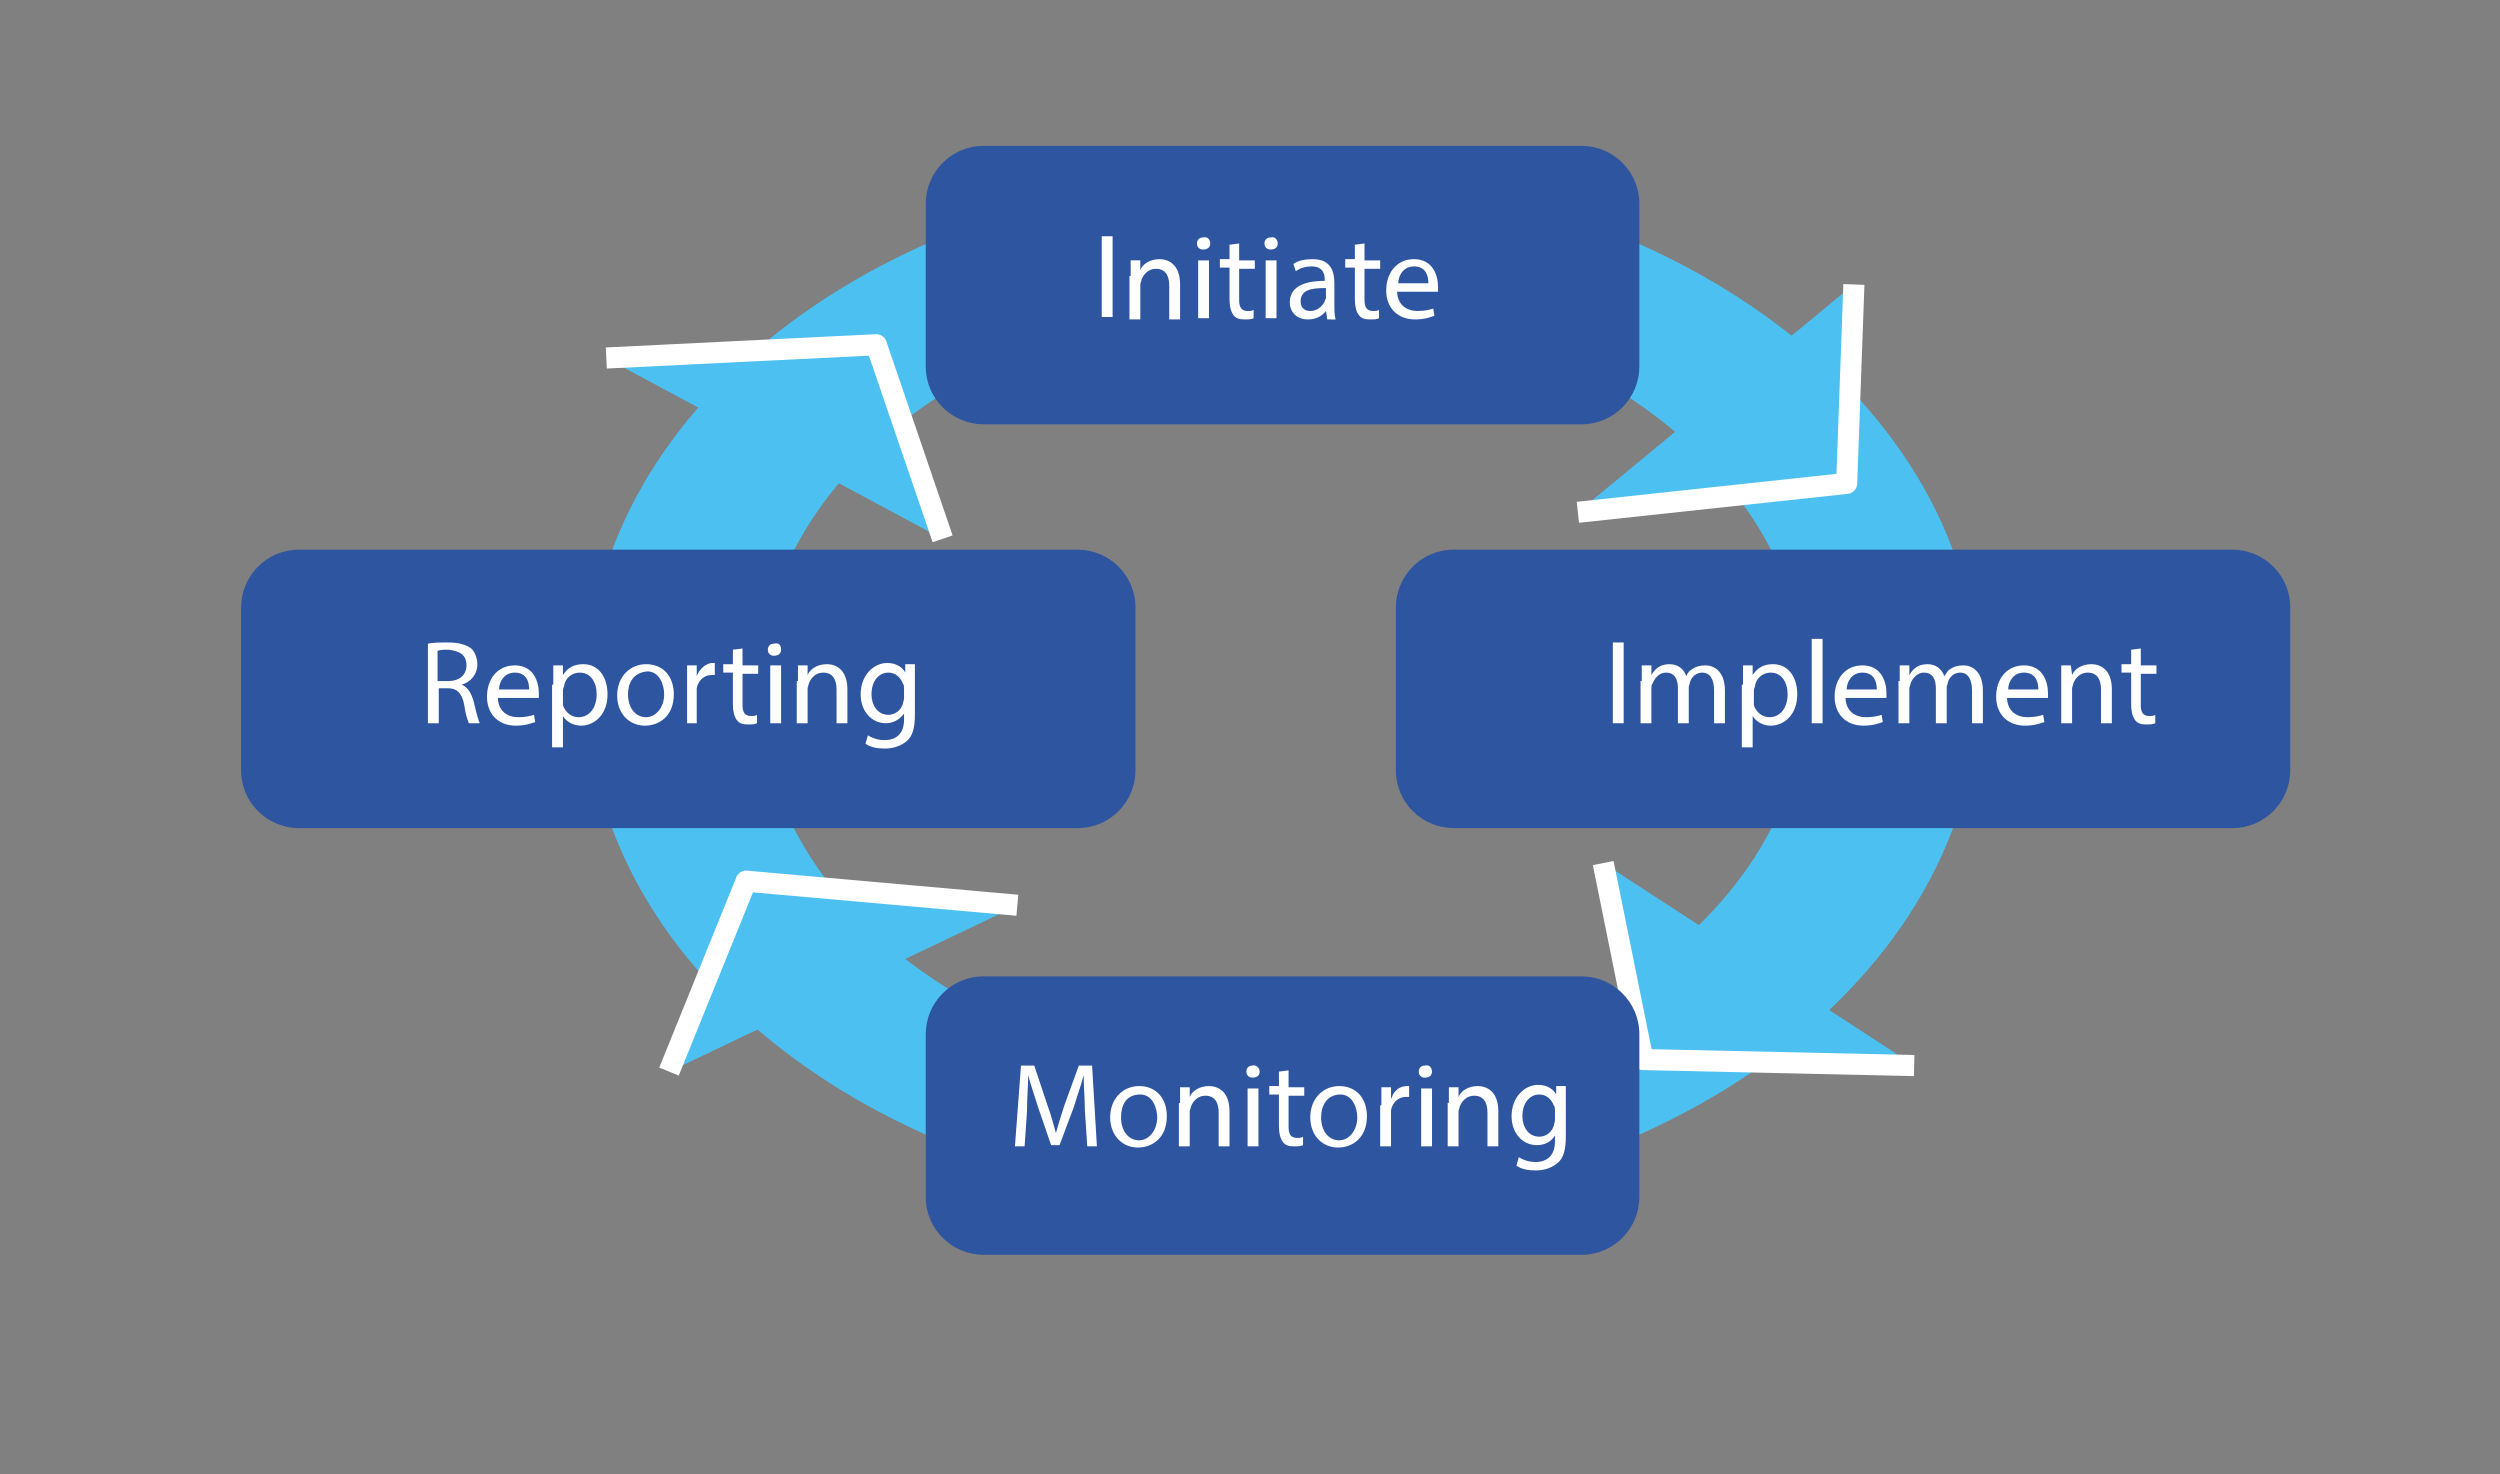<?xml version="1.0" encoding="UTF-8"?>
<!-- Generator: Adobe Illustrator 23.0.6, SVG Export Plug-In . SVG Version: 6.00 Build 0)  -->
<svg version="1.1" id="Laag_1" xmlns="http://www.w3.org/2000/svg" xmlns:xlink="http://www.w3.org/1999/xlink" x="0px" y="0px" viewBox="0 0 207.4 122.3" style="enable-background:new 0 0 207.4 122.3;" xml:space="preserve">
<rect x="0" y="0" width="207.4" height="122.3" fill="#808080" stroke="none"/>
<style type="text/css">
	.st0{fill-rule:evenodd;clip-rule:evenodd;fill:#4CC0F0;}
	.st1{fill:#4CC0F0;}
	.st2{fill:#4CC0F0;stroke:#FFFFFF;stroke-width:1.75;stroke-linejoin:round;stroke-miterlimit:10;}
	.st3{fill:#2E55A0;}
	.st4{fill:#FFFFFF;}
</style>
<g>
	<g>
		<path class="st0" d="M63,57.2c0,17.8,19.4,32.3,43.4,32.3c23.9,0,43.4-14.4,43.4-32.3s-19.4-32.3-43.3-32.3    C82.5,24.9,63,39.3,63,57.2z M48.7,57.2c0-23.8,25.8-43,57.7-43c31.9,0,57.7,19.2,57.7,43c0,23.7-25.8,43-57.7,43    C74.5,100.2,48.7,80.9,48.7,57.2z"/>
		<path class="st1" d="M63,57.2c0,17.8,19.4,32.3,43.4,32.3c23.9,0,43.4-14.4,43.4-32.3s-19.4-32.3-43.3-32.3    C82.5,24.9,63,39.3,63,57.2z M48.7,57.2c0-23.8,25.8-43,57.7-43c31.9,0,57.7,19.2,57.7,43c0,23.7-25.8,43-57.7,43    C74.5,100.2,48.7,80.9,48.7,57.2z"/>
	</g>
	<g>
		<polyline class="st0" points="130.9,42.5 153.2,40.1 153.8,23.6   "/>
		<polyline class="st2" points="130.9,42.5 153.2,40.1 153.8,23.6   "/>
		<polyline class="st0" points="78.2,44.7 72.7,28.6 50.3,29.7   "/>
		<polyline class="st2" points="78.2,44.7 72.7,28.6 50.3,29.7   "/>
		<polyline class="st0" points="133,71.6 136.3,87.9 158.8,88.4   "/>
		<polyline class="st2" points="133,71.6 136.3,87.9 158.8,88.4   "/>
		<polyline class="st0" points="84.4,75.1 61.9,73.1 55.5,88.9   "/>
		<polyline class="st2" points="84.4,75.1 61.9,73.1 55.5,88.9   "/>
	</g>
</g>
<path class="st3" d="M136,30.4c0,2.6-2.1,4.8-4.8,4.8H81.6c-2.6,0-4.8-2.1-4.8-4.8V16.9c0-2.6,2.1-4.8,4.8-4.8h49.6  c2.6,0,4.8,2.1,4.8,4.8L136,30.4L136,30.4z"/>
<path class="st3" d="M136,99.3c0,2.6-2.1,4.8-4.8,4.8H81.6c-2.6,0-4.8-2.1-4.8-4.8V85.8c0-2.6,2.1-4.8,4.8-4.8h49.6  c2.6,0,4.8,2.1,4.8,4.8L136,99.3L136,99.3z"/>
<path class="st3" d="M94.2,63.9c0,2.6-2.1,4.8-4.8,4.8H24.8c-2.6,0-4.8-2.1-4.8-4.8V50.4c0-2.6,2.1-4.8,4.8-4.8h64.6  c2.6,0,4.8,2.1,4.8,4.8C94.2,50.4,94.2,63.9,94.2,63.9z"/>
<path class="st3" d="M190,63.9c0,2.6-2.1,4.8-4.8,4.8h-64.6c-2.6,0-4.8-2.1-4.8-4.8V50.4c0-2.6,2.1-4.8,4.8-4.8h64.6  c2.6,0,4.8,2.1,4.8,4.8V63.9z"/>
<g>
	<path class="st4" d="M92.3,19.6v6.7h-0.9v-6.7H92.3z"/>
	<path class="st4" d="M93.8,22.9c0-0.5,0-0.9,0-1.3h0.8l0,0.8h0c0.2-0.5,0.8-0.9,1.6-0.9c0.7,0,1.7,0.4,1.7,2.1v2.9h-0.9v-2.8   c0-0.8-0.3-1.4-1.1-1.4c-0.6,0-1,0.4-1.2,0.9c0,0.1-0.1,0.3-0.1,0.4v2.9h-0.9V22.9z"/>
	<path class="st4" d="M100.4,20.2c0,0.3-0.2,0.5-0.6,0.5c-0.3,0-0.5-0.2-0.5-0.5c0-0.3,0.2-0.5,0.5-0.5   C100.2,19.6,100.4,19.9,100.4,20.2z M99.4,26.4v-4.8h0.9v4.8H99.4z"/>
	<path class="st4" d="M102.8,20.2v1.4h1.3v0.7h-1.3v2.6c0,0.6,0.2,0.9,0.7,0.9c0.2,0,0.4,0,0.5-0.1l0,0.7c-0.2,0.1-0.4,0.1-0.8,0.1   c-0.4,0-0.7-0.1-0.9-0.4c-0.2-0.3-0.3-0.7-0.3-1.3v-2.6h-0.8v-0.7h0.8v-1.2L102.8,20.2z"/>
	<path class="st4" d="M106,20.2c0,0.3-0.2,0.5-0.6,0.5c-0.3,0-0.5-0.2-0.5-0.5c0-0.3,0.2-0.5,0.5-0.5C105.8,19.6,106,19.9,106,20.2z    M105,26.4v-4.8h0.9v4.8H105z"/>
	<path class="st4" d="M110.1,26.4l-0.1-0.6h0c-0.3,0.4-0.8,0.7-1.5,0.7c-1,0-1.5-0.7-1.5-1.4c0-1.2,1-1.8,2.9-1.8v-0.1   c0-0.4-0.1-1.1-1.1-1.1c-0.4,0-0.9,0.1-1.3,0.4l-0.2-0.6c0.4-0.3,1-0.4,1.6-0.4c1.5,0,1.8,1,1.8,2v1.8c0,0.4,0,0.8,0.1,1.2H110.1z    M109.9,23.9c-1,0-2,0.1-2,1.1c0,0.6,0.4,0.8,0.8,0.8c0.6,0,1-0.4,1.2-0.8c0-0.1,0.1-0.2,0.1-0.3V23.9z"/>
	<path class="st4" d="M113.2,20.2v1.4h1.3v0.7h-1.3v2.6c0,0.6,0.2,0.9,0.7,0.9c0.2,0,0.4,0,0.5-0.1l0,0.7c-0.2,0.1-0.4,0.1-0.8,0.1   c-0.4,0-0.7-0.1-0.9-0.4c-0.2-0.3-0.3-0.7-0.3-1.3v-2.6h-0.8v-0.7h0.8v-1.2L113.2,20.2z"/>
	<path class="st4" d="M115.9,24.1c0,1.2,0.8,1.7,1.7,1.7c0.6,0,1-0.1,1.3-0.2l0.1,0.6c-0.3,0.1-0.8,0.3-1.6,0.3   c-1.5,0-2.4-1-2.4-2.4c0-1.5,0.9-2.6,2.3-2.6c1.6,0,2,1.4,2,2.3c0,0.2,0,0.3,0,0.4H115.9z M118.5,23.5c0-0.6-0.2-1.4-1.2-1.4   c-0.9,0-1.3,0.8-1.3,1.4H118.5z"/>
</g>
<g>
	<path class="st4" d="M134.7,53.3V60h-0.9v-6.7H134.7z"/>
	<path class="st4" d="M136.2,56.5c0-0.5,0-0.9,0-1.3h0.8l0,0.8h0c0.3-0.5,0.7-0.9,1.5-0.9c0.7,0,1.2,0.4,1.4,1h0   c0.1-0.3,0.3-0.5,0.5-0.6c0.3-0.2,0.6-0.3,1.1-0.3c0.6,0,1.6,0.4,1.6,2.1V60h-0.9v-2.7c0-0.9-0.3-1.5-1-1.5c-0.5,0-0.9,0.4-1,0.8   c0,0.1-0.1,0.3-0.1,0.4v3h-0.9v-2.9c0-0.8-0.3-1.3-1-1.3c-0.5,0-0.9,0.4-1.1,0.9c-0.1,0.1-0.1,0.3-0.1,0.4V60h-0.9V56.5z"/>
	<path class="st4" d="M144.6,56.8c0-0.6,0-1.1,0-1.6h0.8l0,0.8h0c0.4-0.6,0.9-0.9,1.7-0.9c1.2,0,2,1,2,2.5c0,1.7-1.1,2.6-2.2,2.6   c-0.6,0-1.2-0.3-1.5-0.8h0V62h-0.9V56.8z M145.5,58.1c0,0.1,0,0.2,0,0.4c0.2,0.6,0.7,1,1.3,1c0.9,0,1.5-0.8,1.5-1.9   c0-1-0.5-1.8-1.4-1.8c-0.6,0-1.2,0.4-1.3,1.1c0,0.1-0.1,0.2-0.1,0.4V58.1z"/>
	<path class="st4" d="M150.3,53h0.9V60h-0.9V53z"/>
	<path class="st4" d="M153.1,57.8c0,1.2,0.8,1.7,1.7,1.7c0.6,0,1-0.1,1.3-0.2l0.1,0.6c-0.3,0.1-0.8,0.3-1.6,0.3   c-1.5,0-2.4-1-2.4-2.4c0-1.5,0.9-2.6,2.3-2.6c1.6,0,2,1.4,2,2.3c0,0.2,0,0.3,0,0.4H153.1z M155.7,57.2c0-0.6-0.2-1.4-1.2-1.4   c-0.9,0-1.3,0.8-1.3,1.4H155.7z"/>
	<path class="st4" d="M157.6,56.5c0-0.5,0-0.9,0-1.3h0.8l0,0.8h0c0.3-0.5,0.7-0.9,1.5-0.9c0.7,0,1.2,0.4,1.4,1h0   c0.2-0.3,0.3-0.5,0.5-0.6c0.3-0.2,0.6-0.3,1.1-0.3c0.6,0,1.6,0.4,1.6,2.1V60h-0.9v-2.7c0-0.9-0.3-1.5-1-1.5c-0.5,0-0.9,0.4-1,0.8   c0,0.1-0.1,0.3-0.1,0.4v3h-0.9v-2.9c0-0.8-0.3-1.3-1-1.3c-0.5,0-0.9,0.4-1.1,0.9c0,0.1-0.1,0.3-0.1,0.4V60h-0.9V56.5z"/>
	<path class="st4" d="M166.5,57.8c0,1.2,0.8,1.7,1.7,1.7c0.6,0,1-0.1,1.3-0.2l0.1,0.6c-0.3,0.1-0.8,0.3-1.6,0.3   c-1.5,0-2.4-1-2.4-2.4c0-1.5,0.9-2.6,2.3-2.6c1.6,0,2,1.4,2,2.3c0,0.2,0,0.3,0,0.4H166.5z M169.1,57.2c0-0.6-0.2-1.4-1.2-1.4   c-0.9,0-1.3,0.8-1.3,1.4H169.1z"/>
	<path class="st4" d="M171,56.5c0-0.5,0-0.9,0-1.3h0.8l0.1,0.8h0c0.2-0.5,0.8-0.9,1.6-0.9c0.7,0,1.7,0.4,1.7,2.1V60h-0.9v-2.8   c0-0.8-0.3-1.4-1.1-1.4c-0.6,0-1,0.4-1.2,0.9c0,0.1-0.1,0.3-0.1,0.4V60H171V56.5z"/>
	<path class="st4" d="M177.6,53.8v1.4h1.3v0.7h-1.3v2.6c0,0.6,0.2,0.9,0.7,0.9c0.2,0,0.4,0,0.5-0.1l0,0.7c-0.2,0.1-0.4,0.1-0.8,0.1   c-0.4,0-0.7-0.1-0.9-0.4c-0.2-0.3-0.3-0.7-0.3-1.3v-2.6H176v-0.7h0.8v-1.2L177.6,53.8z"/>
</g>
<g>
	<path class="st4" d="M90,92.1c0-0.9-0.1-2.1-0.1-2.9h0c-0.2,0.8-0.5,1.6-0.8,2.6L87.9,95h-0.7l-1.1-3.2c-0.3-1-0.6-1.8-0.8-2.6h0   c0,0.8-0.1,2-0.1,3L85,95.1h-0.8l0.5-6.7h1.1l1.1,3.3c0.3,0.8,0.5,1.6,0.7,2.3h0c0.2-0.7,0.4-1.4,0.7-2.3l1.2-3.3h1.1l0.4,6.7h-0.8   L90,92.1z"/>
	<path class="st4" d="M96.8,92.6c0,1.8-1.2,2.6-2.4,2.6c-1.3,0-2.3-1-2.3-2.5c0-1.6,1.1-2.6,2.4-2.6C95.9,90.1,96.8,91.1,96.8,92.6z    M93,92.7c0,1.1,0.6,1.9,1.5,1.9c0.8,0,1.5-0.8,1.5-1.9c0-0.8-0.4-1.9-1.4-1.9C93.4,90.8,93,91.7,93,92.7z"/>
	<path class="st4" d="M97.9,91.5c0-0.5,0-0.9,0-1.3h0.8l0,0.8h0c0.2-0.5,0.8-0.9,1.6-0.9c0.7,0,1.7,0.4,1.7,2.1v2.9h-0.9v-2.8   c0-0.8-0.3-1.4-1.1-1.4c-0.6,0-1,0.4-1.2,0.9c0,0.1-0.1,0.3-0.1,0.4v2.9h-0.9V91.5z"/>
	<path class="st4" d="M104.5,88.9c0,0.3-0.2,0.5-0.6,0.5c-0.3,0-0.5-0.2-0.5-0.5c0-0.3,0.2-0.5,0.5-0.5   C104.2,88.3,104.5,88.6,104.5,88.9z M103.5,95.1v-4.8h0.9v4.8H103.5z"/>
	<path class="st4" d="M106.9,88.8v1.4h1.3v0.7h-1.3v2.6c0,0.6,0.2,0.9,0.7,0.9c0.2,0,0.4,0,0.5-0.1l0,0.7c-0.2,0.1-0.4,0.1-0.8,0.1   c-0.4,0-0.7-0.1-0.9-0.4c-0.2-0.3-0.3-0.7-0.3-1.3v-2.6h-0.8v-0.7h0.8v-1.2L106.9,88.8z"/>
	<path class="st4" d="M113.4,92.6c0,1.8-1.2,2.6-2.4,2.6c-1.3,0-2.3-1-2.3-2.5c0-1.6,1.1-2.6,2.4-2.6   C112.5,90.1,113.4,91.1,113.4,92.6z M109.6,92.7c0,1.1,0.6,1.9,1.5,1.9c0.8,0,1.5-0.8,1.5-1.9c0-0.8-0.4-1.9-1.4-1.9   C110.1,90.8,109.6,91.7,109.6,92.7z"/>
	<path class="st4" d="M114.6,91.7c0-0.6,0-1.1,0-1.5h0.8l0,1h0c0.2-0.7,0.7-1.1,1.3-1.1c0.1,0,0.2,0,0.2,0V91c-0.1,0-0.2,0-0.3,0   c-0.6,0-1.1,0.5-1.2,1.1c0,0.1,0,0.3,0,0.4v2.6h-0.9V91.7z"/>
	<path class="st4" d="M118.8,88.9c0,0.3-0.2,0.5-0.6,0.5c-0.3,0-0.5-0.2-0.5-0.5c0-0.3,0.2-0.5,0.5-0.5   C118.6,88.3,118.8,88.6,118.8,88.9z M117.9,95.1v-4.8h0.9v4.8H117.9z"/>
	<path class="st4" d="M120.2,91.5c0-0.5,0-0.9,0-1.3h0.8L121,91h0c0.2-0.5,0.8-0.9,1.6-0.9c0.7,0,1.7,0.4,1.7,2.1v2.9h-0.9v-2.8   c0-0.8-0.3-1.4-1.1-1.4c-0.6,0-1,0.4-1.2,0.9c0,0.1-0.1,0.3-0.1,0.4v2.9h-0.9V91.5z"/>
	<path class="st4" d="M129.9,90.2c0,0.4,0,0.7,0,1.3v2.8c0,1.1-0.2,1.8-0.7,2.2c-0.5,0.4-1.1,0.6-1.8,0.6c-0.6,0-1.2-0.1-1.6-0.4   l0.2-0.7c0.3,0.2,0.8,0.4,1.4,0.4c0.9,0,1.6-0.5,1.6-1.7v-0.5h0c-0.3,0.5-0.8,0.8-1.5,0.8c-1.2,0-2.1-1-2.1-2.4   c0-1.6,1.1-2.6,2.2-2.6c0.8,0,1.3,0.4,1.5,0.8h0l0-0.7H129.9z M129,92.1c0-0.1,0-0.3-0.1-0.4c-0.2-0.5-0.6-0.9-1.2-0.9   c-0.8,0-1.4,0.7-1.4,1.8c0,0.9,0.5,1.7,1.4,1.7c0.5,0,1-0.3,1.2-0.9c0-0.1,0.1-0.3,0.1-0.5V92.1z"/>
</g>
<g>
	<path class="st4" d="M35.5,53.4c0.4-0.1,1.1-0.1,1.7-0.1c0.9,0,1.5,0.2,1.9,0.5c0.3,0.3,0.5,0.8,0.5,1.3c0,0.9-0.6,1.5-1.3,1.7v0   c0.5,0.2,0.8,0.7,1,1.4c0.2,0.9,0.4,1.6,0.5,1.8h-0.9c-0.1-0.2-0.3-0.8-0.4-1.6c-0.2-0.9-0.6-1.3-1.3-1.3h-0.8V60h-0.9V53.4z    M36.3,56.5h0.9c0.9,0,1.5-0.5,1.5-1.3c0-0.9-0.6-1.2-1.5-1.3c-0.4,0-0.7,0-0.9,0.1V56.5z"/>
	<path class="st4" d="M41.3,57.8c0,1.2,0.8,1.7,1.7,1.7c0.6,0,1-0.1,1.3-0.2l0.1,0.6c-0.3,0.1-0.8,0.3-1.6,0.3c-1.5,0-2.4-1-2.4-2.4   c0-1.5,0.9-2.6,2.3-2.6c1.6,0,2,1.4,2,2.3c0,0.2,0,0.3,0,0.4H41.3z M43.9,57.2c0-0.6-0.2-1.4-1.2-1.4c-0.9,0-1.3,0.8-1.3,1.4H43.9z   "/>
	<path class="st4" d="M45.9,56.8c0-0.6,0-1.1,0-1.6h0.8l0,0.8h0c0.4-0.6,0.9-0.9,1.7-0.9c1.2,0,2,1,2,2.5c0,1.7-1.1,2.6-2.2,2.6   c-0.6,0-1.2-0.3-1.5-0.8h0V62h-0.9V56.8z M46.7,58.1c0,0.1,0,0.2,0,0.4c0.2,0.6,0.7,1,1.3,1c0.9,0,1.5-0.8,1.5-1.9   c0-1-0.5-1.8-1.4-1.8c-0.6,0-1.2,0.4-1.3,1.1c0,0.1-0.1,0.2-0.1,0.4V58.1z"/>
	<path class="st4" d="M55.9,57.6c0,1.8-1.2,2.6-2.4,2.6c-1.3,0-2.3-1-2.3-2.5c0-1.6,1.1-2.6,2.4-2.6C55,55.1,55.9,56.1,55.9,57.6z    M52.1,57.6c0,1.1,0.6,1.9,1.5,1.9c0.8,0,1.5-0.8,1.5-1.9c0-0.8-0.4-1.9-1.4-1.9C52.5,55.8,52.1,56.7,52.1,57.6z"/>
	<path class="st4" d="M57,56.7c0-0.6,0-1.1,0-1.5h0.8l0,0.9h0c0.2-0.6,0.8-1.1,1.3-1.1c0.1,0,0.2,0,0.2,0V56c-0.1,0-0.2,0-0.3,0   c-0.6,0-1.1,0.5-1.2,1.1c0,0.1,0,0.3,0,0.4V60H57V56.7z"/>
	<path class="st4" d="M61.6,53.8v1.4h1.3v0.7h-1.3v2.6c0,0.6,0.2,0.9,0.7,0.9c0.2,0,0.4,0,0.5-0.1l0,0.7c-0.2,0.1-0.4,0.1-0.8,0.1   c-0.4,0-0.7-0.1-0.9-0.4c-0.2-0.3-0.3-0.7-0.3-1.3v-2.6H60v-0.7h0.8v-1.2L61.6,53.8z"/>
	<path class="st4" d="M64.8,53.9c0,0.3-0.2,0.5-0.6,0.5c-0.3,0-0.5-0.2-0.5-0.5c0-0.3,0.2-0.5,0.5-0.5   C64.6,53.3,64.8,53.5,64.8,53.9z M63.9,60v-4.8h0.9V60H63.9z"/>
	<path class="st4" d="M66.2,56.5c0-0.5,0-0.9,0-1.3h0.8L67,56h0c0.2-0.5,0.8-0.9,1.6-0.9c0.7,0,1.7,0.4,1.7,2.1V60h-0.9v-2.8   c0-0.8-0.3-1.4-1.1-1.4c-0.6,0-1,0.4-1.2,0.9c0,0.1-0.1,0.3-0.1,0.4V60h-0.9V56.5z"/>
	<path class="st4" d="M75.9,55.2c0,0.4,0,0.7,0,1.3v2.8c0,1.1-0.2,1.8-0.7,2.2c-0.5,0.4-1.1,0.6-1.8,0.6c-0.6,0-1.2-0.1-1.6-0.4   l0.2-0.7c0.3,0.2,0.8,0.4,1.4,0.4c0.9,0,1.6-0.5,1.6-1.7v-0.5h0c-0.3,0.4-0.8,0.8-1.5,0.8c-1.2,0-2.1-1-2.1-2.4   c0-1.6,1.1-2.6,2.2-2.6c0.8,0,1.3,0.4,1.5,0.8h0l0-0.7H75.9z M75,57.1c0-0.1,0-0.3-0.1-0.4c-0.2-0.5-0.6-0.9-1.2-0.9   c-0.8,0-1.4,0.7-1.4,1.8c0,0.9,0.5,1.7,1.4,1.7c0.5,0,1-0.3,1.2-0.9c0-0.1,0.1-0.3,0.1-0.5V57.1z"/>
</g>
</svg>